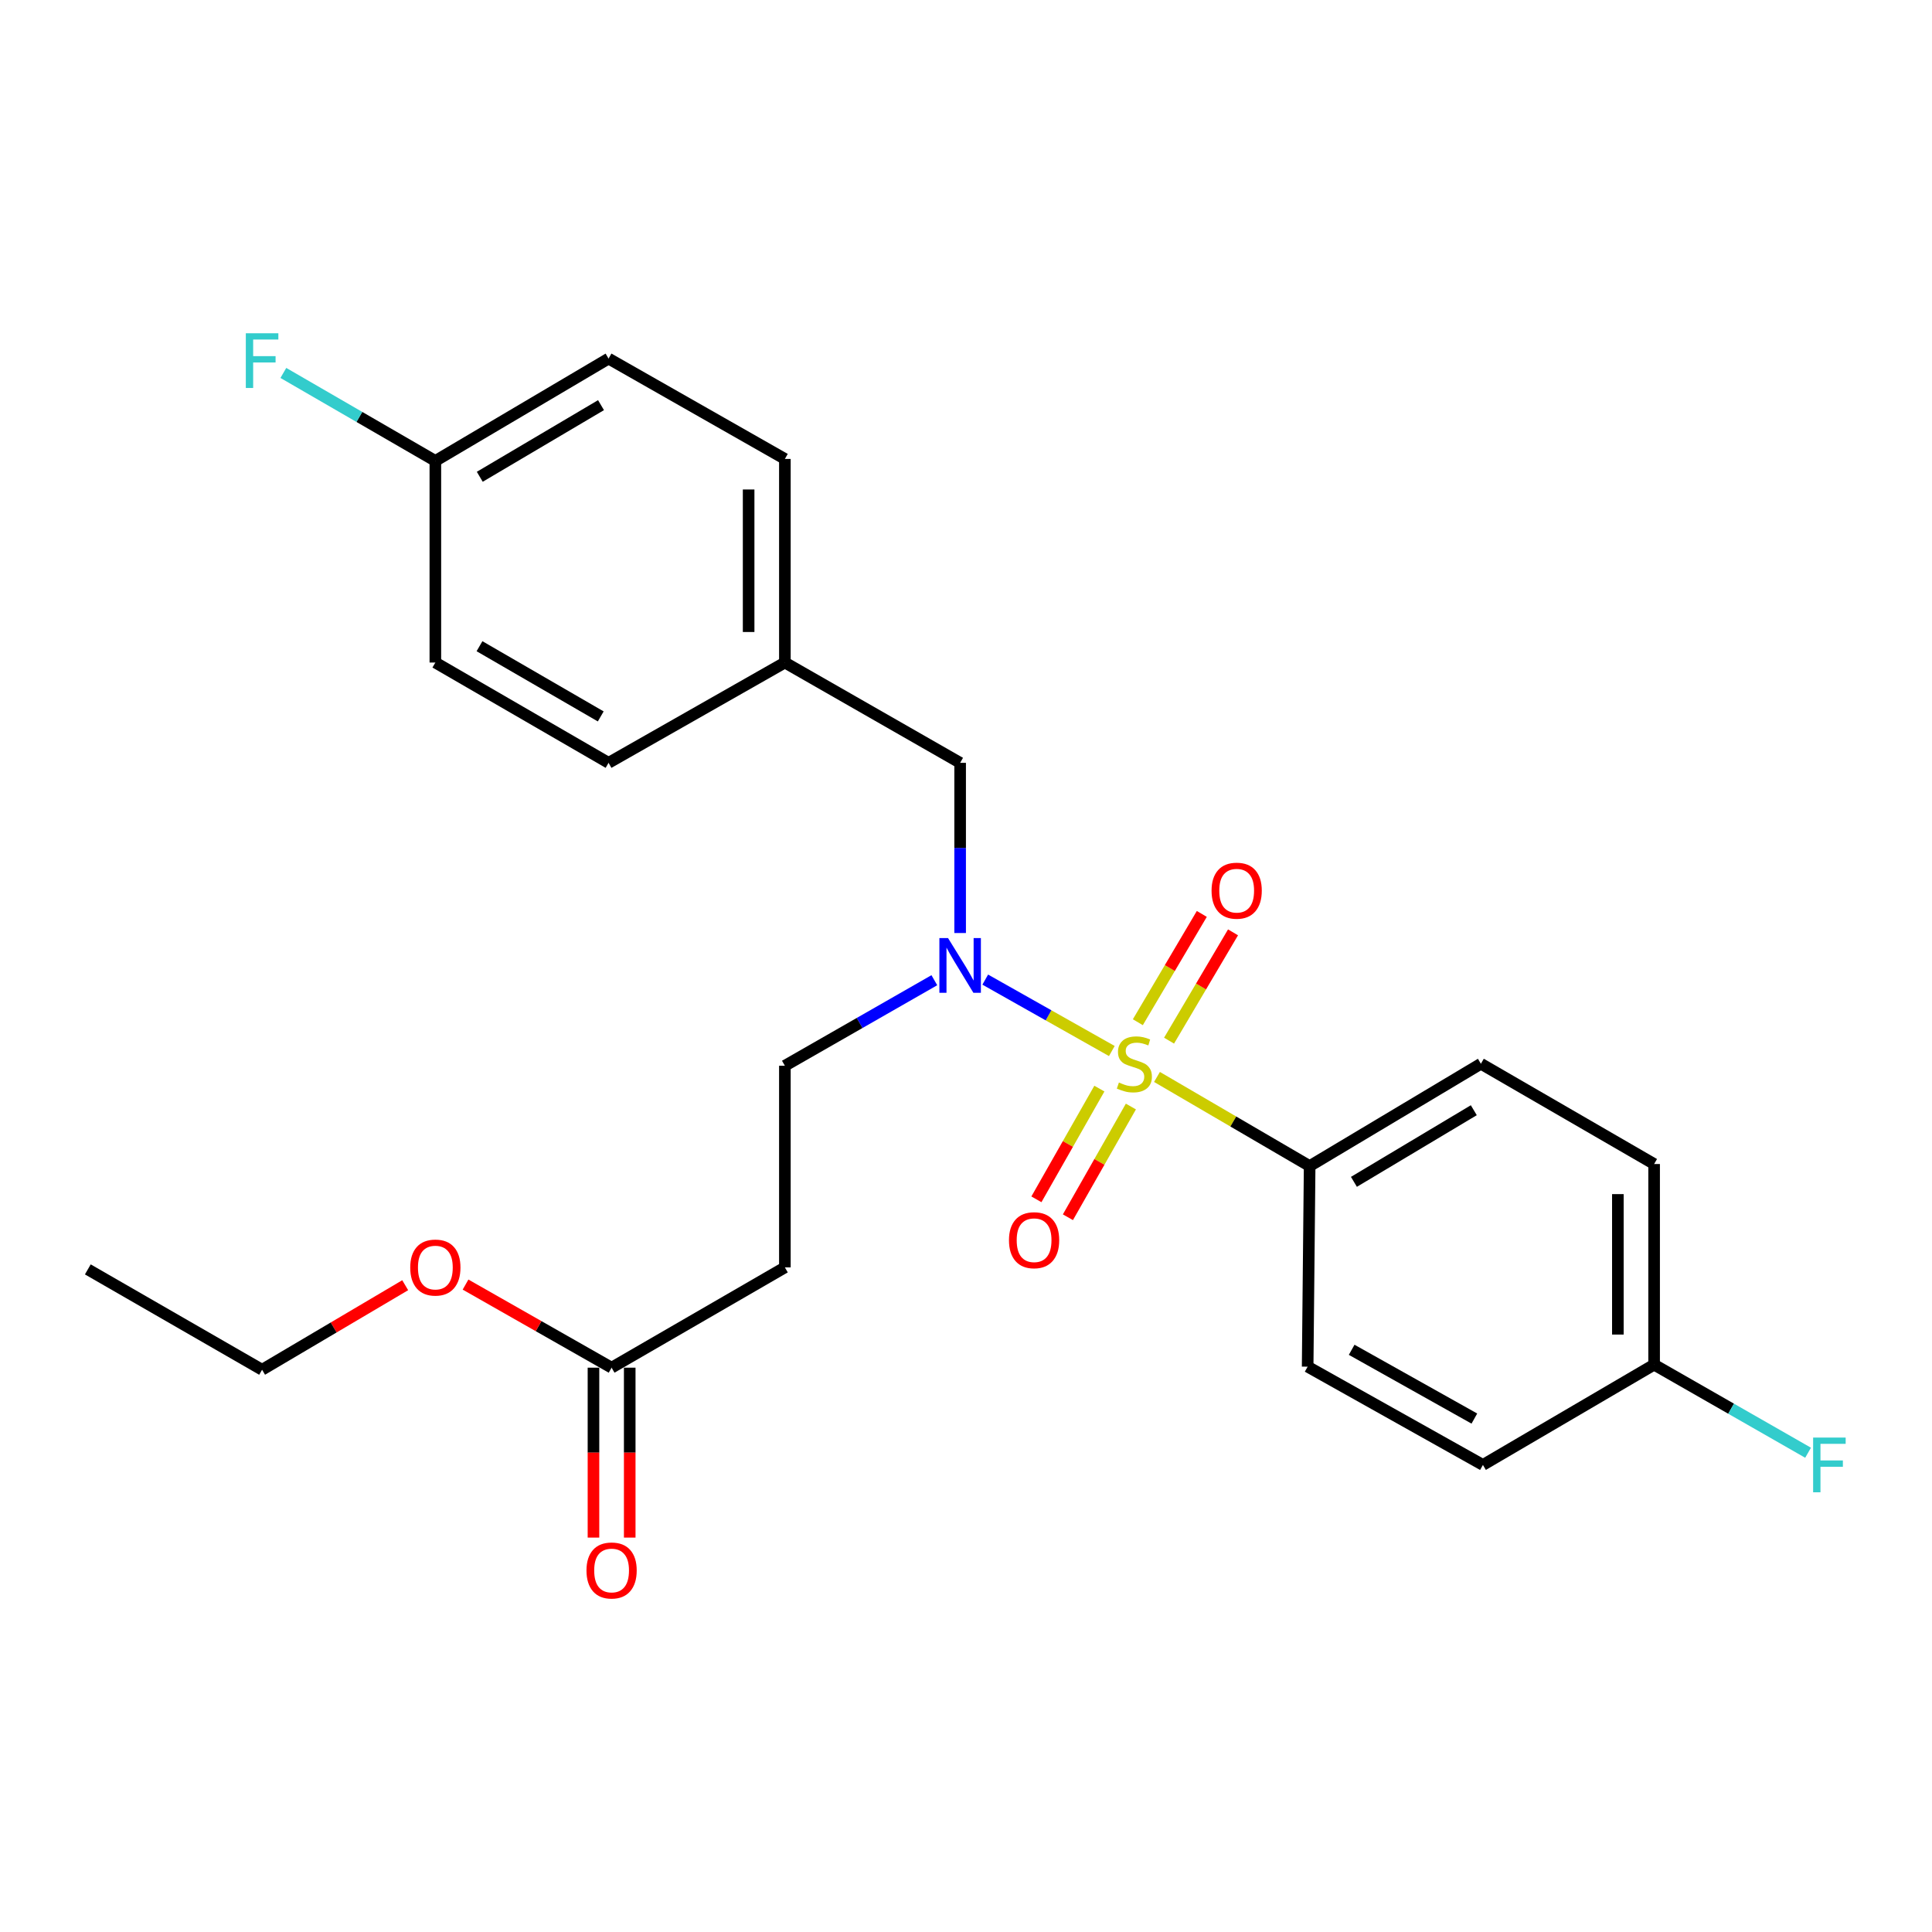 <?xml version='1.0' encoding='iso-8859-1'?>
<svg version='1.1' baseProfile='full'
              xmlns='http://www.w3.org/2000/svg'
                      xmlns:rdkit='http://www.rdkit.org/xml'
                      xmlns:xlink='http://www.w3.org/1999/xlink'
                  xml:space='preserve'
width='1000px' height='1000px' viewBox='0 0 1000 1000'>
<!-- END OF HEADER -->
<rect style='opacity:1.0;fill:#FFFFFF;stroke:none' width='1000' height='1000' x='0' y='0'> </rect>
<path class='bond-0' d='M 575.478,544.009 L 542.718,525.526' style='fill:none;fill-rule:evenodd;stroke:#CCCC00;stroke-width:6px;stroke-linecap:butt;stroke-linejoin:miter;stroke-opacity:1' />
<path class='bond-0' d='M 542.718,525.526 L 509.959,507.043' style='fill:none;fill-rule:evenodd;stroke:#0000FF;stroke-width:6px;stroke-linecap:butt;stroke-linejoin:miter;stroke-opacity:1' />
<path class='bond-1' d='M 598.853,557.427 L 638.361,580.493' style='fill:none;fill-rule:evenodd;stroke:#CCCC00;stroke-width:6px;stroke-linecap:butt;stroke-linejoin:miter;stroke-opacity:1' />
<path class='bond-1' d='M 638.361,580.493 L 677.87,603.559' style='fill:none;fill-rule:evenodd;stroke:#000000;stroke-width:6px;stroke-linecap:butt;stroke-linejoin:miter;stroke-opacity:1' />
<path class='bond-2' d='M 569.035,563.459 L 552.737,592.114' style='fill:none;fill-rule:evenodd;stroke:#CCCC00;stroke-width:6px;stroke-linecap:butt;stroke-linejoin:miter;stroke-opacity:1' />
<path class='bond-2' d='M 552.737,592.114 L 536.44,620.768' style='fill:none;fill-rule:evenodd;stroke:#FF0000;stroke-width:6px;stroke-linecap:butt;stroke-linejoin:miter;stroke-opacity:1' />
<path class='bond-2' d='M 585.346,572.736 L 569.048,601.391' style='fill:none;fill-rule:evenodd;stroke:#CCCC00;stroke-width:6px;stroke-linecap:butt;stroke-linejoin:miter;stroke-opacity:1' />
<path class='bond-2' d='M 569.048,601.391 L 552.75,630.045' style='fill:none;fill-rule:evenodd;stroke:#FF0000;stroke-width:6px;stroke-linecap:butt;stroke-linejoin:miter;stroke-opacity:1' />
<path class='bond-3' d='M 605.102,538.641 L 621.657,510.611' style='fill:none;fill-rule:evenodd;stroke:#CCCC00;stroke-width:6px;stroke-linecap:butt;stroke-linejoin:miter;stroke-opacity:1' />
<path class='bond-3' d='M 621.657,510.611 L 638.212,482.582' style='fill:none;fill-rule:evenodd;stroke:#FF0000;stroke-width:6px;stroke-linecap:butt;stroke-linejoin:miter;stroke-opacity:1' />
<path class='bond-3' d='M 588.946,529.099 L 605.501,501.069' style='fill:none;fill-rule:evenodd;stroke:#CCCC00;stroke-width:6px;stroke-linecap:butt;stroke-linejoin:miter;stroke-opacity:1' />
<path class='bond-3' d='M 605.501,501.069 L 622.056,473.04' style='fill:none;fill-rule:evenodd;stroke:#FF0000;stroke-width:6px;stroke-linecap:butt;stroke-linejoin:miter;stroke-opacity:1' />
<path class='bond-6' d='M 483.612,507.355 L 444.932,529.495' style='fill:none;fill-rule:evenodd;stroke:#0000FF;stroke-width:6px;stroke-linecap:butt;stroke-linejoin:miter;stroke-opacity:1' />
<path class='bond-6' d='M 444.932,529.495 L 406.252,551.635' style='fill:none;fill-rule:evenodd;stroke:#000000;stroke-width:6px;stroke-linecap:butt;stroke-linejoin:miter;stroke-opacity:1' />
<path class='bond-7' d='M 496.965,482.93 L 496.965,438.886' style='fill:none;fill-rule:evenodd;stroke:#0000FF;stroke-width:6px;stroke-linecap:butt;stroke-linejoin:miter;stroke-opacity:1' />
<path class='bond-7' d='M 496.965,438.886 L 496.965,394.843' style='fill:none;fill-rule:evenodd;stroke:#000000;stroke-width:6px;stroke-linecap:butt;stroke-linejoin:miter;stroke-opacity:1' />
<path class='bond-9' d='M 677.87,603.559 L 766.508,550.593' style='fill:none;fill-rule:evenodd;stroke:#000000;stroke-width:6px;stroke-linecap:butt;stroke-linejoin:miter;stroke-opacity:1' />
<path class='bond-9' d='M 700.79,611.722 L 762.837,574.645' style='fill:none;fill-rule:evenodd;stroke:#000000;stroke-width:6px;stroke-linecap:butt;stroke-linejoin:miter;stroke-opacity:1' />
<path class='bond-10' d='M 677.87,603.559 L 676.838,707.386' style='fill:none;fill-rule:evenodd;stroke:#000000;stroke-width:6px;stroke-linecap:butt;stroke-linejoin:miter;stroke-opacity:1' />
<path class='bond-4' d='M 406.252,656.004 L 406.252,551.635' style='fill:none;fill-rule:evenodd;stroke:#000000;stroke-width:6px;stroke-linecap:butt;stroke-linejoin:miter;stroke-opacity:1' />
<path class='bond-5' d='M 406.252,656.004 L 316.561,707.907' style='fill:none;fill-rule:evenodd;stroke:#000000;stroke-width:6px;stroke-linecap:butt;stroke-linejoin:miter;stroke-opacity:1' />
<path class='bond-8' d='M 307.179,707.907 L 307.179,751.881' style='fill:none;fill-rule:evenodd;stroke:#000000;stroke-width:6px;stroke-linecap:butt;stroke-linejoin:miter;stroke-opacity:1' />
<path class='bond-8' d='M 307.179,751.881 L 307.179,795.855' style='fill:none;fill-rule:evenodd;stroke:#FF0000;stroke-width:6px;stroke-linecap:butt;stroke-linejoin:miter;stroke-opacity:1' />
<path class='bond-8' d='M 325.943,707.907 L 325.943,751.881' style='fill:none;fill-rule:evenodd;stroke:#000000;stroke-width:6px;stroke-linecap:butt;stroke-linejoin:miter;stroke-opacity:1' />
<path class='bond-8' d='M 325.943,751.881 L 325.943,795.855' style='fill:none;fill-rule:evenodd;stroke:#FF0000;stroke-width:6px;stroke-linecap:butt;stroke-linejoin:miter;stroke-opacity:1' />
<path class='bond-16' d='M 316.561,707.907 L 278.761,686.4' style='fill:none;fill-rule:evenodd;stroke:#000000;stroke-width:6px;stroke-linecap:butt;stroke-linejoin:miter;stroke-opacity:1' />
<path class='bond-16' d='M 278.761,686.4 L 240.961,664.894' style='fill:none;fill-rule:evenodd;stroke:#FF0000;stroke-width:6px;stroke-linecap:butt;stroke-linejoin:miter;stroke-opacity:1' />
<path class='bond-11' d='M 496.965,394.843 L 406.252,342.929' style='fill:none;fill-rule:evenodd;stroke:#000000;stroke-width:6px;stroke-linecap:butt;stroke-linejoin:miter;stroke-opacity:1' />
<path class='bond-15' d='M 766.508,550.593 L 856.168,602.496' style='fill:none;fill-rule:evenodd;stroke:#000000;stroke-width:6px;stroke-linecap:butt;stroke-linejoin:miter;stroke-opacity:1' />
<path class='bond-14' d='M 676.838,707.386 L 767.561,758.246' style='fill:none;fill-rule:evenodd;stroke:#000000;stroke-width:6px;stroke-linecap:butt;stroke-linejoin:miter;stroke-opacity:1' />
<path class='bond-14' d='M 699.622,698.648 L 763.128,734.25' style='fill:none;fill-rule:evenodd;stroke:#000000;stroke-width:6px;stroke-linecap:butt;stroke-linejoin:miter;stroke-opacity:1' />
<path class='bond-19' d='M 406.252,342.929 L 314.987,394.843' style='fill:none;fill-rule:evenodd;stroke:#000000;stroke-width:6px;stroke-linecap:butt;stroke-linejoin:miter;stroke-opacity:1' />
<path class='bond-20' d='M 406.252,342.929 L 406.252,237.549' style='fill:none;fill-rule:evenodd;stroke:#000000;stroke-width:6px;stroke-linecap:butt;stroke-linejoin:miter;stroke-opacity:1' />
<path class='bond-20' d='M 387.489,327.122 L 387.489,253.356' style='fill:none;fill-rule:evenodd;stroke:#000000;stroke-width:6px;stroke-linecap:butt;stroke-linejoin:miter;stroke-opacity:1' />
<path class='bond-12' d='M 856.168,706.344 L 767.561,758.246' style='fill:none;fill-rule:evenodd;stroke:#000000;stroke-width:6px;stroke-linecap:butt;stroke-linejoin:miter;stroke-opacity:1' />
<path class='bond-18' d='M 856.168,706.344 L 896.013,729.139' style='fill:none;fill-rule:evenodd;stroke:#000000;stroke-width:6px;stroke-linecap:butt;stroke-linejoin:miter;stroke-opacity:1' />
<path class='bond-18' d='M 896.013,729.139 L 935.858,751.934' style='fill:none;fill-rule:evenodd;stroke:#33CCCC;stroke-width:6px;stroke-linecap:butt;stroke-linejoin:miter;stroke-opacity:1' />
<path class='bond-25' d='M 856.168,706.344 L 856.168,602.496' style='fill:none;fill-rule:evenodd;stroke:#000000;stroke-width:6px;stroke-linecap:butt;stroke-linejoin:miter;stroke-opacity:1' />
<path class='bond-25' d='M 837.404,690.766 L 837.404,618.073' style='fill:none;fill-rule:evenodd;stroke:#000000;stroke-width:6px;stroke-linecap:butt;stroke-linejoin:miter;stroke-opacity:1' />
<path class='bond-13' d='M 225.337,238.571 L 314.987,185.605' style='fill:none;fill-rule:evenodd;stroke:#000000;stroke-width:6px;stroke-linecap:butt;stroke-linejoin:miter;stroke-opacity:1' />
<path class='bond-13' d='M 248.329,246.781 L 311.084,209.704' style='fill:none;fill-rule:evenodd;stroke:#000000;stroke-width:6px;stroke-linecap:butt;stroke-linejoin:miter;stroke-opacity:1' />
<path class='bond-17' d='M 225.337,238.571 L 186.002,215.801' style='fill:none;fill-rule:evenodd;stroke:#000000;stroke-width:6px;stroke-linecap:butt;stroke-linejoin:miter;stroke-opacity:1' />
<path class='bond-17' d='M 186.002,215.801 L 146.667,193.031' style='fill:none;fill-rule:evenodd;stroke:#33CCCC;stroke-width:6px;stroke-linecap:butt;stroke-linejoin:miter;stroke-opacity:1' />
<path class='bond-26' d='M 225.337,238.571 L 225.337,342.929' style='fill:none;fill-rule:evenodd;stroke:#000000;stroke-width:6px;stroke-linecap:butt;stroke-linejoin:miter;stroke-opacity:1' />
<path class='bond-23' d='M 209.733,665.222 L 172.695,687.101' style='fill:none;fill-rule:evenodd;stroke:#FF0000;stroke-width:6px;stroke-linecap:butt;stroke-linejoin:miter;stroke-opacity:1' />
<path class='bond-23' d='M 172.695,687.101 L 135.657,708.981' style='fill:none;fill-rule:evenodd;stroke:#000000;stroke-width:6px;stroke-linecap:butt;stroke-linejoin:miter;stroke-opacity:1' />
<path class='bond-21' d='M 314.987,394.843 L 225.337,342.929' style='fill:none;fill-rule:evenodd;stroke:#000000;stroke-width:6px;stroke-linecap:butt;stroke-linejoin:miter;stroke-opacity:1' />
<path class='bond-21' d='M 310.942,370.818 L 248.188,334.478' style='fill:none;fill-rule:evenodd;stroke:#000000;stroke-width:6px;stroke-linecap:butt;stroke-linejoin:miter;stroke-opacity:1' />
<path class='bond-22' d='M 406.252,237.549 L 314.987,185.605' style='fill:none;fill-rule:evenodd;stroke:#000000;stroke-width:6px;stroke-linecap:butt;stroke-linejoin:miter;stroke-opacity:1' />
<path class='bond-24' d='M 135.657,708.981 L 45.455,657.036' style='fill:none;fill-rule:evenodd;stroke:#000000;stroke-width:6px;stroke-linecap:butt;stroke-linejoin:miter;stroke-opacity:1' />
<path  class='atom-0' d='M 579.146 560.313
Q 579.466 560.433, 580.786 560.993
Q 582.106 561.553, 583.546 561.913
Q 585.026 562.233, 586.466 562.233
Q 589.146 562.233, 590.706 560.953
Q 592.266 559.633, 592.266 557.353
Q 592.266 555.793, 591.466 554.833
Q 590.706 553.873, 589.506 553.353
Q 588.306 552.833, 586.306 552.233
Q 583.786 551.473, 582.266 550.753
Q 580.786 550.033, 579.706 548.513
Q 578.666 546.993, 578.666 544.433
Q 578.666 540.873, 581.066 538.673
Q 583.506 536.473, 588.306 536.473
Q 591.586 536.473, 595.306 538.033
L 594.386 541.113
Q 590.986 539.713, 588.426 539.713
Q 585.666 539.713, 584.146 540.873
Q 582.626 541.993, 582.666 543.953
Q 582.666 545.473, 583.426 546.393
Q 584.226 547.313, 585.346 547.833
Q 586.506 548.353, 588.426 548.953
Q 590.986 549.753, 592.506 550.553
Q 594.026 551.353, 595.106 552.993
Q 596.226 554.593, 596.226 557.353
Q 596.226 561.273, 593.586 563.393
Q 590.986 565.473, 586.626 565.473
Q 584.106 565.473, 582.186 564.913
Q 580.306 564.393, 578.066 563.473
L 579.146 560.313
' fill='#CCCC00'/>
<path  class='atom-1' d='M 490.705 485.552
L 499.985 500.552
Q 500.905 502.032, 502.385 504.712
Q 503.865 507.392, 503.945 507.552
L 503.945 485.552
L 507.705 485.552
L 507.705 513.872
L 503.825 513.872
L 493.865 497.472
Q 492.705 495.552, 491.465 493.352
Q 490.265 491.152, 489.905 490.472
L 489.905 513.872
L 486.225 513.872
L 486.225 485.552
L 490.705 485.552
' fill='#0000FF'/>
<path  class='atom-3' d='M 522.244 641.928
Q 522.244 635.128, 525.604 631.328
Q 528.964 627.528, 535.244 627.528
Q 541.524 627.528, 544.884 631.328
Q 548.244 635.128, 548.244 641.928
Q 548.244 648.808, 544.844 652.728
Q 541.444 656.608, 535.244 656.608
Q 529.004 656.608, 525.604 652.728
Q 522.244 648.848, 522.244 641.928
M 535.244 653.408
Q 539.564 653.408, 541.884 650.528
Q 544.244 647.608, 544.244 641.928
Q 544.244 636.368, 541.884 633.568
Q 539.564 630.728, 535.244 630.728
Q 530.924 630.728, 528.564 633.528
Q 526.244 636.328, 526.244 641.928
Q 526.244 647.648, 528.564 650.528
Q 530.924 653.408, 535.244 653.408
' fill='#FF0000'/>
<path  class='atom-4' d='M 627.102 461.013
Q 627.102 454.213, 630.462 450.413
Q 633.822 446.613, 640.102 446.613
Q 646.382 446.613, 649.742 450.413
Q 653.102 454.213, 653.102 461.013
Q 653.102 467.893, 649.702 471.813
Q 646.302 475.693, 640.102 475.693
Q 633.862 475.693, 630.462 471.813
Q 627.102 467.933, 627.102 461.013
M 640.102 472.493
Q 644.422 472.493, 646.742 469.613
Q 649.102 466.693, 649.102 461.013
Q 649.102 455.453, 646.742 452.653
Q 644.422 449.813, 640.102 449.813
Q 635.782 449.813, 633.422 452.613
Q 631.102 455.413, 631.102 461.013
Q 631.102 466.733, 633.422 469.613
Q 635.782 472.493, 640.102 472.493
' fill='#FF0000'/>
<path  class='atom-9' d='M 303.561 812.877
Q 303.561 806.077, 306.921 802.277
Q 310.281 798.477, 316.561 798.477
Q 322.841 798.477, 326.201 802.277
Q 329.561 806.077, 329.561 812.877
Q 329.561 819.757, 326.161 823.677
Q 322.761 827.557, 316.561 827.557
Q 310.321 827.557, 306.921 823.677
Q 303.561 819.797, 303.561 812.877
M 316.561 824.357
Q 320.881 824.357, 323.201 821.477
Q 325.561 818.557, 325.561 812.877
Q 325.561 807.317, 323.201 804.517
Q 320.881 801.677, 316.561 801.677
Q 312.241 801.677, 309.881 804.477
Q 307.561 807.277, 307.561 812.877
Q 307.561 818.597, 309.881 821.477
Q 312.241 824.357, 316.561 824.357
' fill='#FF0000'/>
<path  class='atom-17' d='M 212.337 656.084
Q 212.337 649.284, 215.697 645.484
Q 219.057 641.684, 225.337 641.684
Q 231.617 641.684, 234.977 645.484
Q 238.337 649.284, 238.337 656.084
Q 238.337 662.964, 234.937 666.884
Q 231.537 670.764, 225.337 670.764
Q 219.097 670.764, 215.697 666.884
Q 212.337 663.004, 212.337 656.084
M 225.337 667.564
Q 229.657 667.564, 231.977 664.684
Q 234.337 661.764, 234.337 656.084
Q 234.337 650.524, 231.977 647.724
Q 229.657 644.884, 225.337 644.884
Q 221.017 644.884, 218.657 647.684
Q 216.337 650.484, 216.337 656.084
Q 216.337 661.804, 218.657 664.684
Q 221.017 667.564, 225.337 667.564
' fill='#FF0000'/>
<path  class='atom-18' d='M 127.237 172.497
L 144.077 172.497
L 144.077 175.737
L 131.037 175.737
L 131.037 184.337
L 142.637 184.337
L 142.637 187.617
L 131.037 187.617
L 131.037 200.817
L 127.237 200.817
L 127.237 172.497
' fill='#33CCCC'/>
<path  class='atom-19' d='M 938.471 744.086
L 955.311 744.086
L 955.311 747.326
L 942.271 747.326
L 942.271 755.926
L 953.871 755.926
L 953.871 759.206
L 942.271 759.206
L 942.271 772.406
L 938.471 772.406
L 938.471 744.086
' fill='#33CCCC'/>
</svg>
